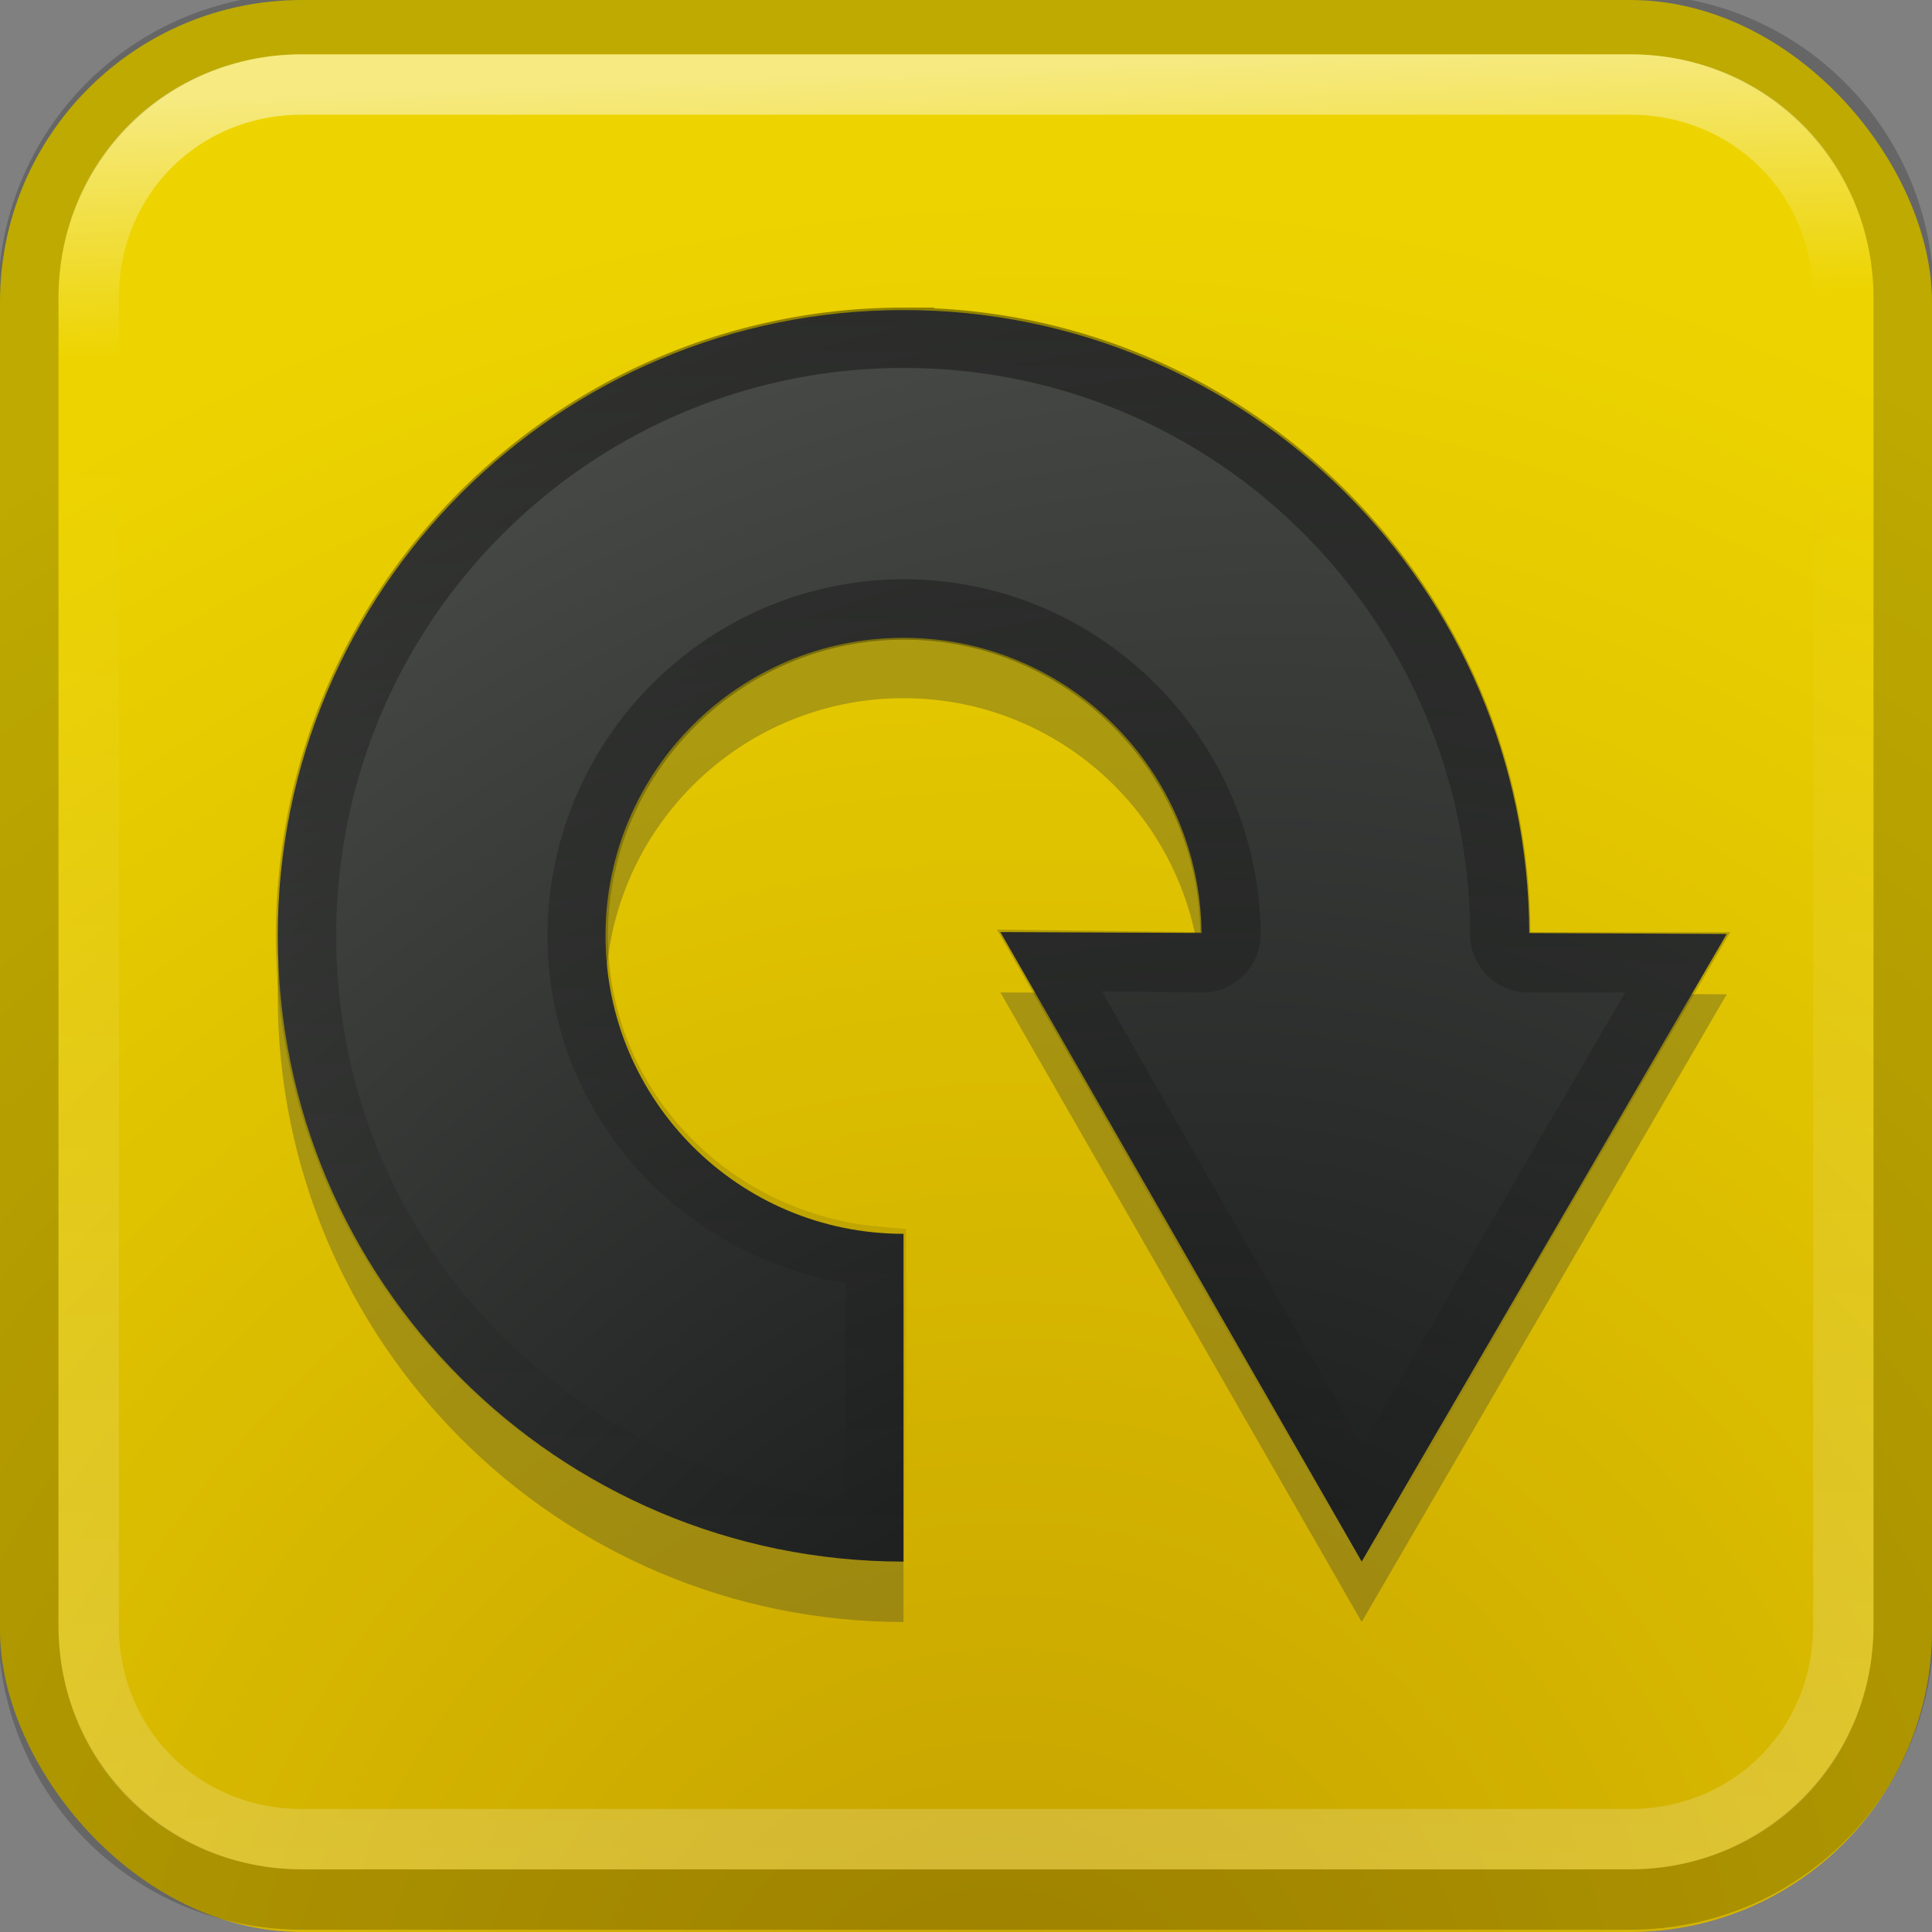 <?xml version="1.0" encoding="UTF-8"?>
<svg viewBox="0 0 32 32" xmlns="http://www.w3.org/2000/svg" xmlns:xlink="http://www.w3.org/1999/xlink">
<rect x="0" y="0" width="32" height="32" fill="#808080" stroke="none"/>
<defs>
<linearGradient id="5">
<stop stop-color="#fff" offset="0"/>
<stop stop-color="#fff" stop-opacity="0" offset="1"/>
</linearGradient>
<linearGradient id="6" x1="31.02" x2="31.11" y1="1051.8" y2="1028.2" gradientUnits="userSpaceOnUse" xlink:href="#5"/>
<linearGradient id="7" x1="31.02" x2="31.18" y1="1021" y2="1025.2" gradientUnits="userSpaceOnUse" xlink:href="#5"/>
<radialGradient id="8" cx="12.804" cy="1051.2" r="16" gradientTransform="matrix(1.433 -1.404 1.359 1.387 -1430.5 -384.99)" gradientUnits="userSpaceOnUse">
<stop stop-color="#c4a000" offset="0"/>
<stop stop-color="#edd400" offset="1"/>
</radialGradient>
<radialGradient id="A" cx="14.03" cy="31.899" r="12" gradientTransform="matrix(1.964 -2.409 2.075 1.691 -76.447 12.823)" gradientUnits="userSpaceOnUse">
<stop stop-color="#0f1112" offset="0"/>
<stop stop-color="#555753" offset="1"/>
</radialGradient>
<linearGradient id="B" x1="16.591" x2="16.35" y1="4.764" y2="26.386" gradientUnits="userSpaceOnUse">
<stop offset="0"/>
<stop stop-opacity="0" offset="1"/>
</linearGradient>
</defs>
<g transform="translate(0 -1020.4)">
<rect y="1020.4" width="32" height="32" rx="5" fill="url(#8)"/>
<path d="m5 1020.8c-2.513 0-4.531 2.018-4.531 4.531v22c0 2.513 2.018 4.531 4.531 4.531h22c2.513 0 4.531-2.018 4.531-4.531v-22c0-2.513-2.018-4.531-4.531-4.531h-22z" fill="none" opacity=".2" stroke="#000"/>
<path d="m5 1021.8c-1.984 0-3.531 1.548-3.531 3.531v22c0 1.984 1.548 3.531 3.531 3.531h22c1.984 0 3.531-1.548 3.531-3.531v-22c0-1.984-1.548-3.531-3.531-3.531h-22z" fill="none" opacity=".5" stroke="url(#7)"/>
<path d="m5 1021.8c-1.984 0-3.531 1.548-3.531 3.531v22c0 1.984 1.548 3.531 3.531 3.531h22c1.984 0 3.531-1.548 3.531-3.531v-22c0-1.984-1.548-3.531-3.531-3.531h-22z" fill="none" opacity=".2" stroke="url(#6)"/>
</g>
<g transform="translate(.6 -.5)">
<path d="m28 16.969-3.27-0.015c-0.025-5.703-4.656-10.319-10.365-10.319-5.724 0-10.365 4.641-10.365 10.365 0 5.724 4.641 10.365 10.365 10.365v-5.429c-2.726 0-4.936-2.21-4.936-4.936 0-2.726 2.21-4.936 4.936-4.936 2.711 0 4.911 2.185 4.936 4.889l-3.332-0.015 5.985 10.427 6.046-10.396z" fill="#2e3436" opacity=".3"/>
<path d="m28 15.969-3.27-0.015c-0.025-5.703-4.656-10.319-10.365-10.319-5.724 0-10.365 4.641-10.365 10.365 0 5.724 4.641 10.365 10.365 10.365v-5.429c-2.726 0-4.936-2.21-4.936-4.936 0-2.726 2.21-4.936 4.936-4.936 2.711 0 4.911 2.185 4.936 4.889l-3.332-0.015 5.985 10.427 6.046-10.396z" fill="url(#A)"/>
<path d="m14.375 6.094c-5.473 0-9.906 4.433-9.906 9.906 0 5.313 4.186 9.626 9.438 9.875v-4.562c-2.747-0.25-4.938-2.502-4.938-5.312 0-2.977 2.429-5.406 5.406-5.406 2.962 0 5.379 2.421 5.406 5.375a0.465 0.465 0 0 1-0.469 0.469l-2.531-0.031 2.594 4.531 2.594 4.5 2.594-4.5 2.625-4.5h-2.469a0.465 0.465 0 0 1-0.469-0.469c-0.024-5.454-4.418-9.875-9.875-9.875z" fill="none" opacity=".4" stroke="url(#B)"/>
</g>
</svg>
